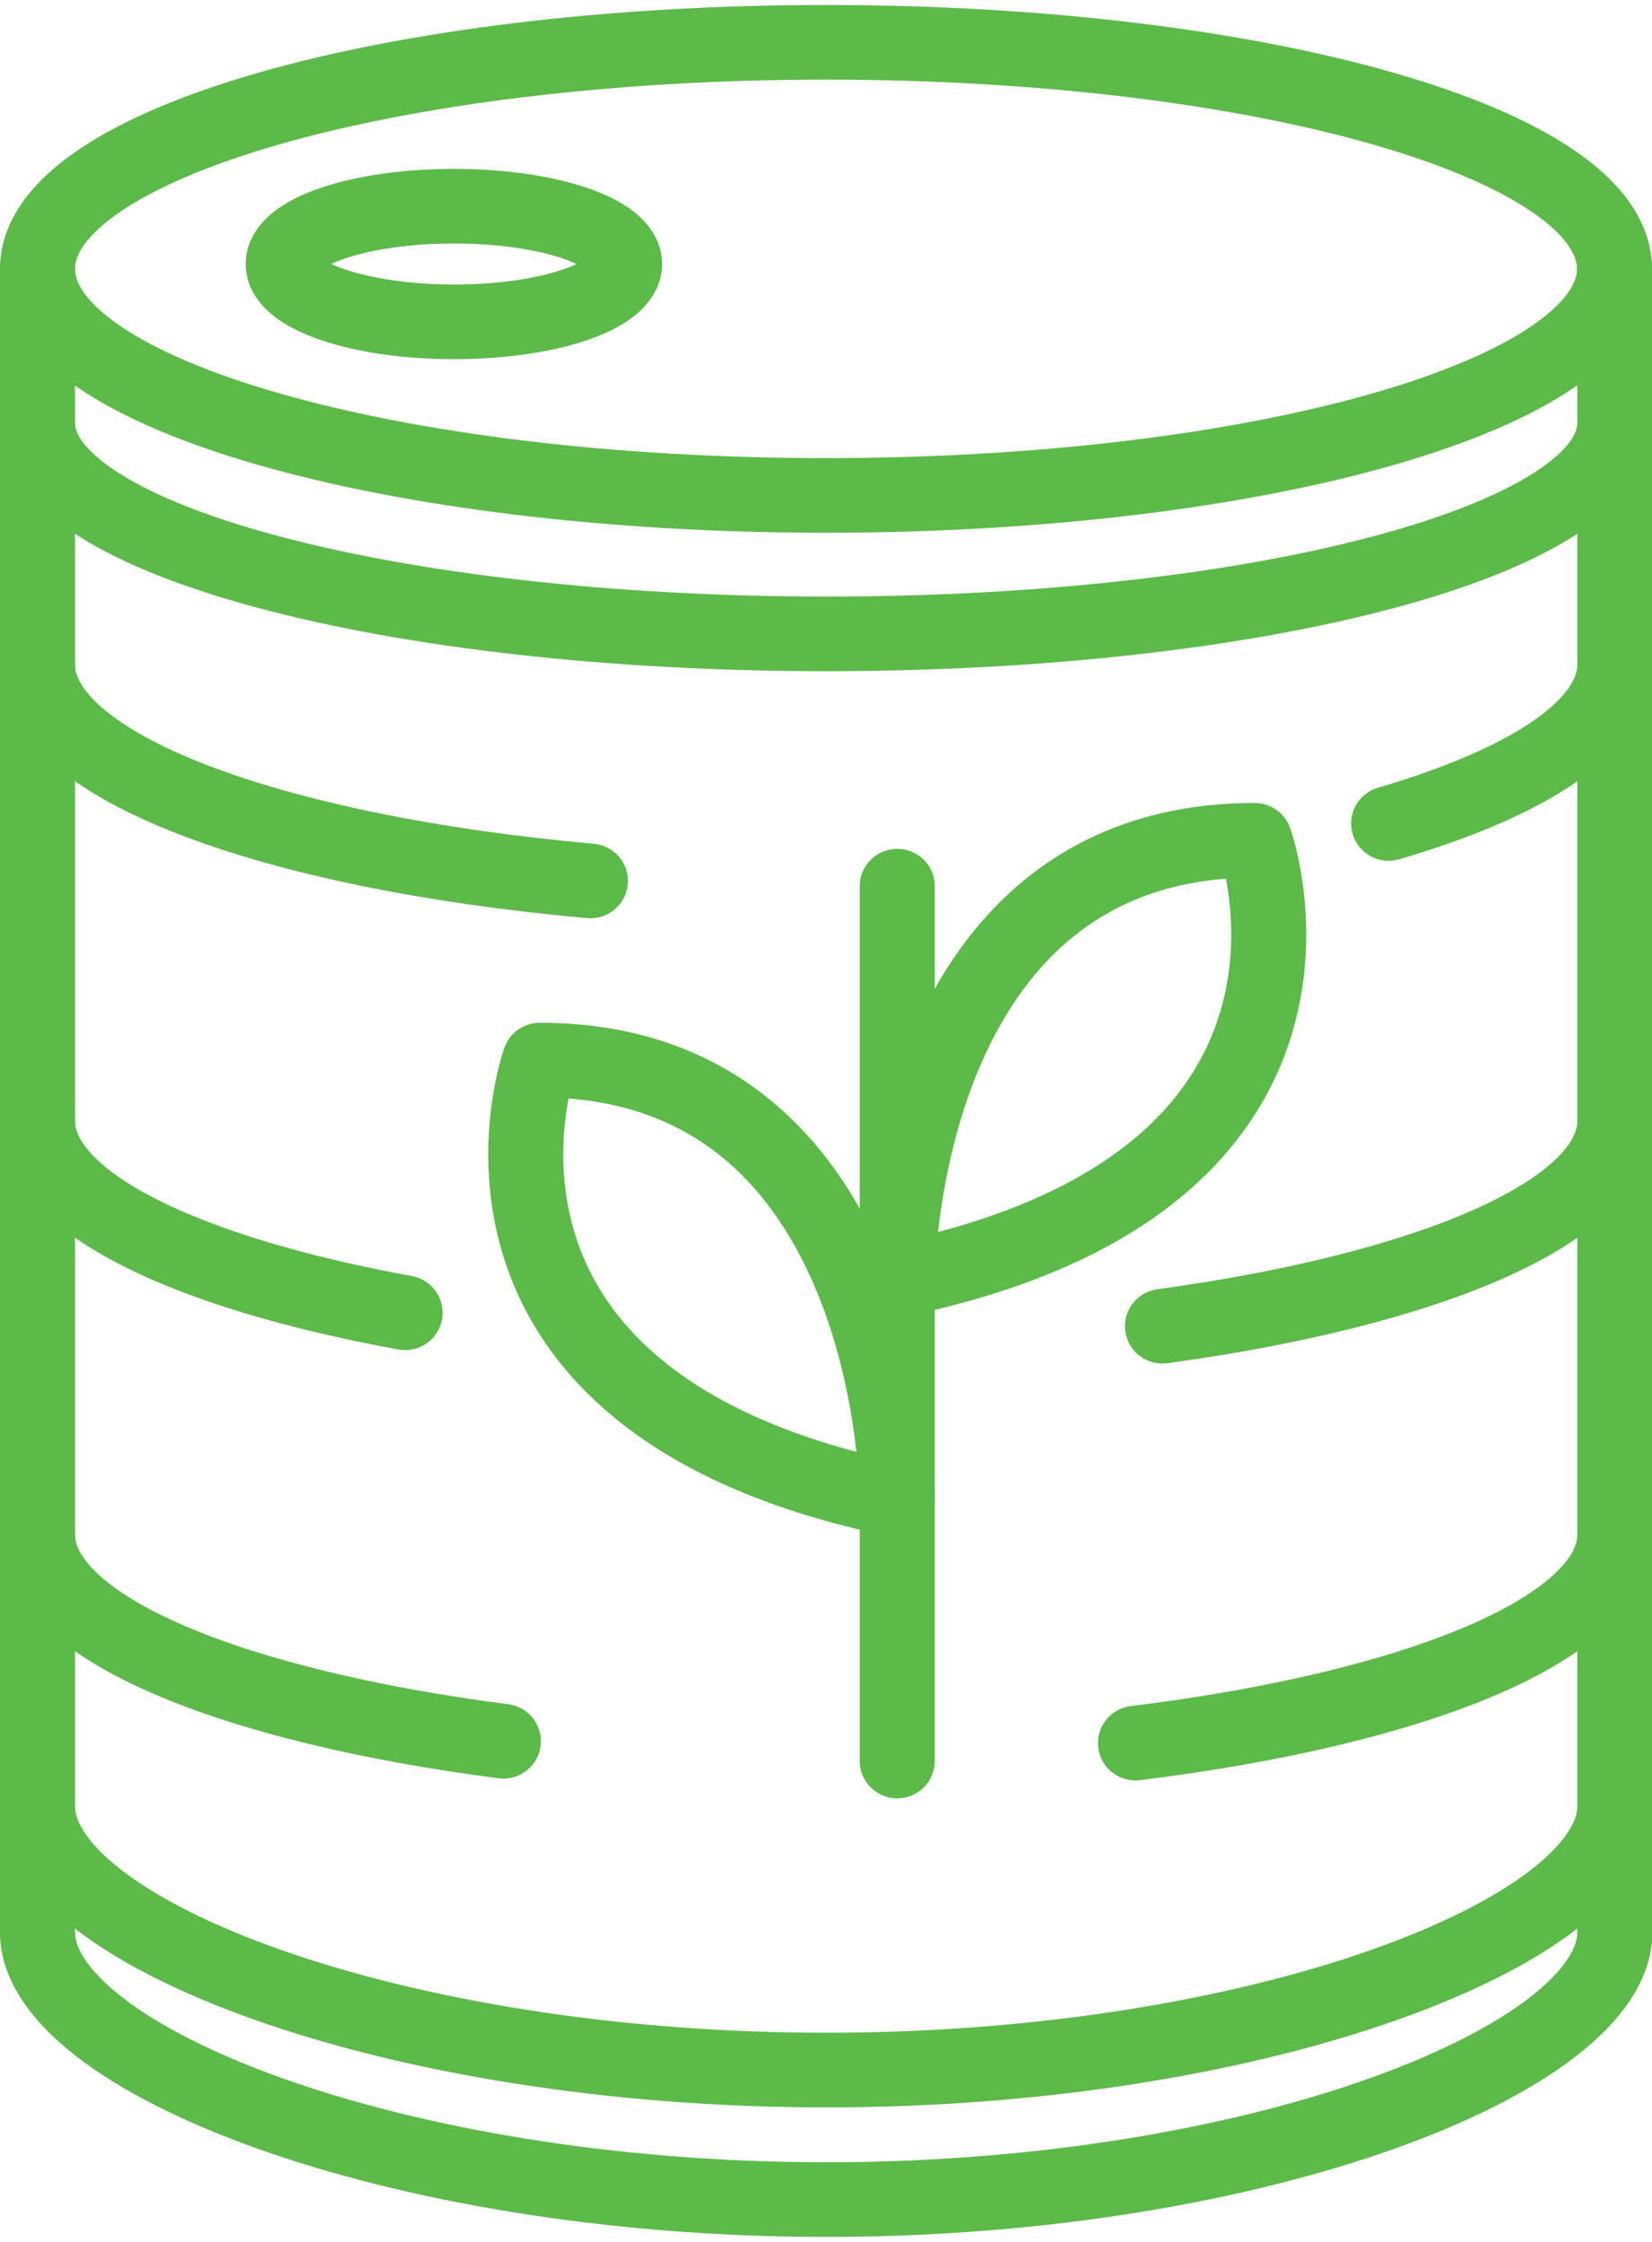 <?xml version="1.0" encoding="UTF-8"?>
<svg xmlns="http://www.w3.org/2000/svg" xmlns:xlink="http://www.w3.org/1999/xlink" width="42" height="57" xml:space="preserve" overflow="hidden">
  <defs>
    <clipPath id="clip0">
      <rect x="58" y="370" width="42" height="57"></rect>
    </clipPath>
  </defs>
  <g clip-path="url(#clip0)" transform="translate(-58 -370)">
    <path d="M40.842 6.709C40.842 9.89 31.911 12.469 20.895 12.469 9.879 12.469 0.949 9.89 0.949 6.709 0.949 3.528 9.879 0.949 20.895 0.949 31.911 0.949 40.842 3.528 40.842 6.709Z" stroke="#5CBA48" stroke-width="1.898" stroke-linecap="round" stroke-linejoin="round" stroke-miterlimit="10" fill="none" transform="matrix(1.005 0 0 1 58 370.127)"></path>
    <path d="M40.851 6.709 40.851 49.002C40.851 52.181 31.922 55.797 20.905 55.797 9.888 55.797 0.949 52.191 0.949 49.002L0.949 6.709" stroke="#5CBA48" stroke-width="1.898" stroke-linecap="round" stroke-linejoin="round" stroke-miterlimit="10" fill="none" transform="matrix(1.005 0 0 1 58 370.127)"></path>
    <path d="M22.698 44.647 22.698 22.404" stroke="#5CBA48" stroke-width="1.898" stroke-linecap="round" stroke-linejoin="round" stroke-miterlimit="10" fill="none" transform="matrix(1.005 0 0 1 58 370.127)"></path>
    <path d="M22.698 38.004C22.698 38.004 22.698 26.826 13.655 26.826 13.655 26.826 10.552 35.49 22.698 38.004Z" stroke="#5CBA48" stroke-width="1.898" stroke-linecap="round" stroke-linejoin="round" stroke-miterlimit="10" fill="none" transform="matrix(1.005 0 0 1 58 370.127)"></path>
    <path d="M22.698 32.415C22.698 32.415 22.698 21.237 31.741 21.237 31.741 21.237 34.844 29.901 22.698 32.415Z" stroke="#5CBA48" stroke-width="1.898" stroke-linecap="round" stroke-linejoin="round" stroke-miterlimit="10" fill="none" transform="matrix(1.005 0 0 1 58 370.127)"></path>
    <path d="M14.936 22.271C6.832 21.541 0.949 19.349 0.949 16.767" stroke="#5CBA48" stroke-width="1.898" stroke-linecap="round" stroke-linejoin="round" stroke-miterlimit="10" fill="none" transform="matrix(1.005 0 0 1 58 370.127)"></path>
    <path d="M40.851 16.767C40.851 18.343 38.669 19.766 35.129 20.81" stroke="#5CBA48" stroke-width="1.898" stroke-linecap="round" stroke-linejoin="round" stroke-miterlimit="10" fill="none" transform="matrix(1.005 0 0 1 58 370.127)"></path>
    <path d="M10.248 33.25C4.659 32.225 0.949 30.422 0.949 28.373" stroke="#5CBA48" stroke-width="1.898" stroke-linecap="round" stroke-linejoin="round" stroke-miterlimit="10" fill="none" transform="matrix(1.005 0 0 1 58 370.127)"></path>
    <path d="M40.851 28.373C40.851 30.679 36.173 32.662 29.407 33.592" stroke="#5CBA48" stroke-width="1.898" stroke-linecap="round" stroke-linejoin="round" stroke-miterlimit="10" fill="none" transform="matrix(1.005 0 0 1 58 370.127)"></path>
    <path d="M12.735 44.144C5.788 43.242 0.949 41.231 0.949 38.887" stroke="#5CBA48" stroke-width="1.898" stroke-linecap="round" stroke-linejoin="round" stroke-miterlimit="10" fill="none" transform="matrix(1.005 0 0 1 58 370.127)"></path>
    <path d="M40.851 38.887C40.851 41.269 35.85 43.309 28.724 44.191" stroke="#5CBA48" stroke-width="1.898" stroke-linecap="round" stroke-linejoin="round" stroke-miterlimit="10" fill="none" transform="matrix(1.005 0 0 1 58 370.127)"></path>
    <path d="M15.8 6.586C15.8 7.402 13.864 8.056 11.482 8.056 9.1 8.056 7.164 7.392 7.164 6.586 7.164 5.769 9.1 5.115 11.482 5.115 13.864 5.115 15.8 5.769 15.8 6.586Z" stroke="#5CBA48" stroke-width="1.898" stroke-linecap="round" stroke-linejoin="round" stroke-miterlimit="10" fill="none" transform="matrix(1.005 0 0 1 58 370.127)"></path>
    <path d="M40.851 45.795C40.851 48.974 31.922 52.504 20.905 52.504 9.888 52.504 0.949 48.983 0.949 45.795" stroke="#5CBA48" stroke-width="1.898" stroke-linecap="round" stroke-linejoin="round" stroke-miterlimit="10" fill="none" transform="matrix(1.005 0 0 1 58 370.127)"></path>
    <path d="M40.851 10.628C40.851 13.589 31.922 15.989 20.905 15.989 9.888 15.989 0.949 13.589 0.949 10.628" stroke="#5CBA48" stroke-width="1.898" stroke-linecap="round" stroke-linejoin="round" stroke-miterlimit="10" fill="none" transform="matrix(1.005 0 0 1 58 370.127)"></path>
  </g>
</svg>
